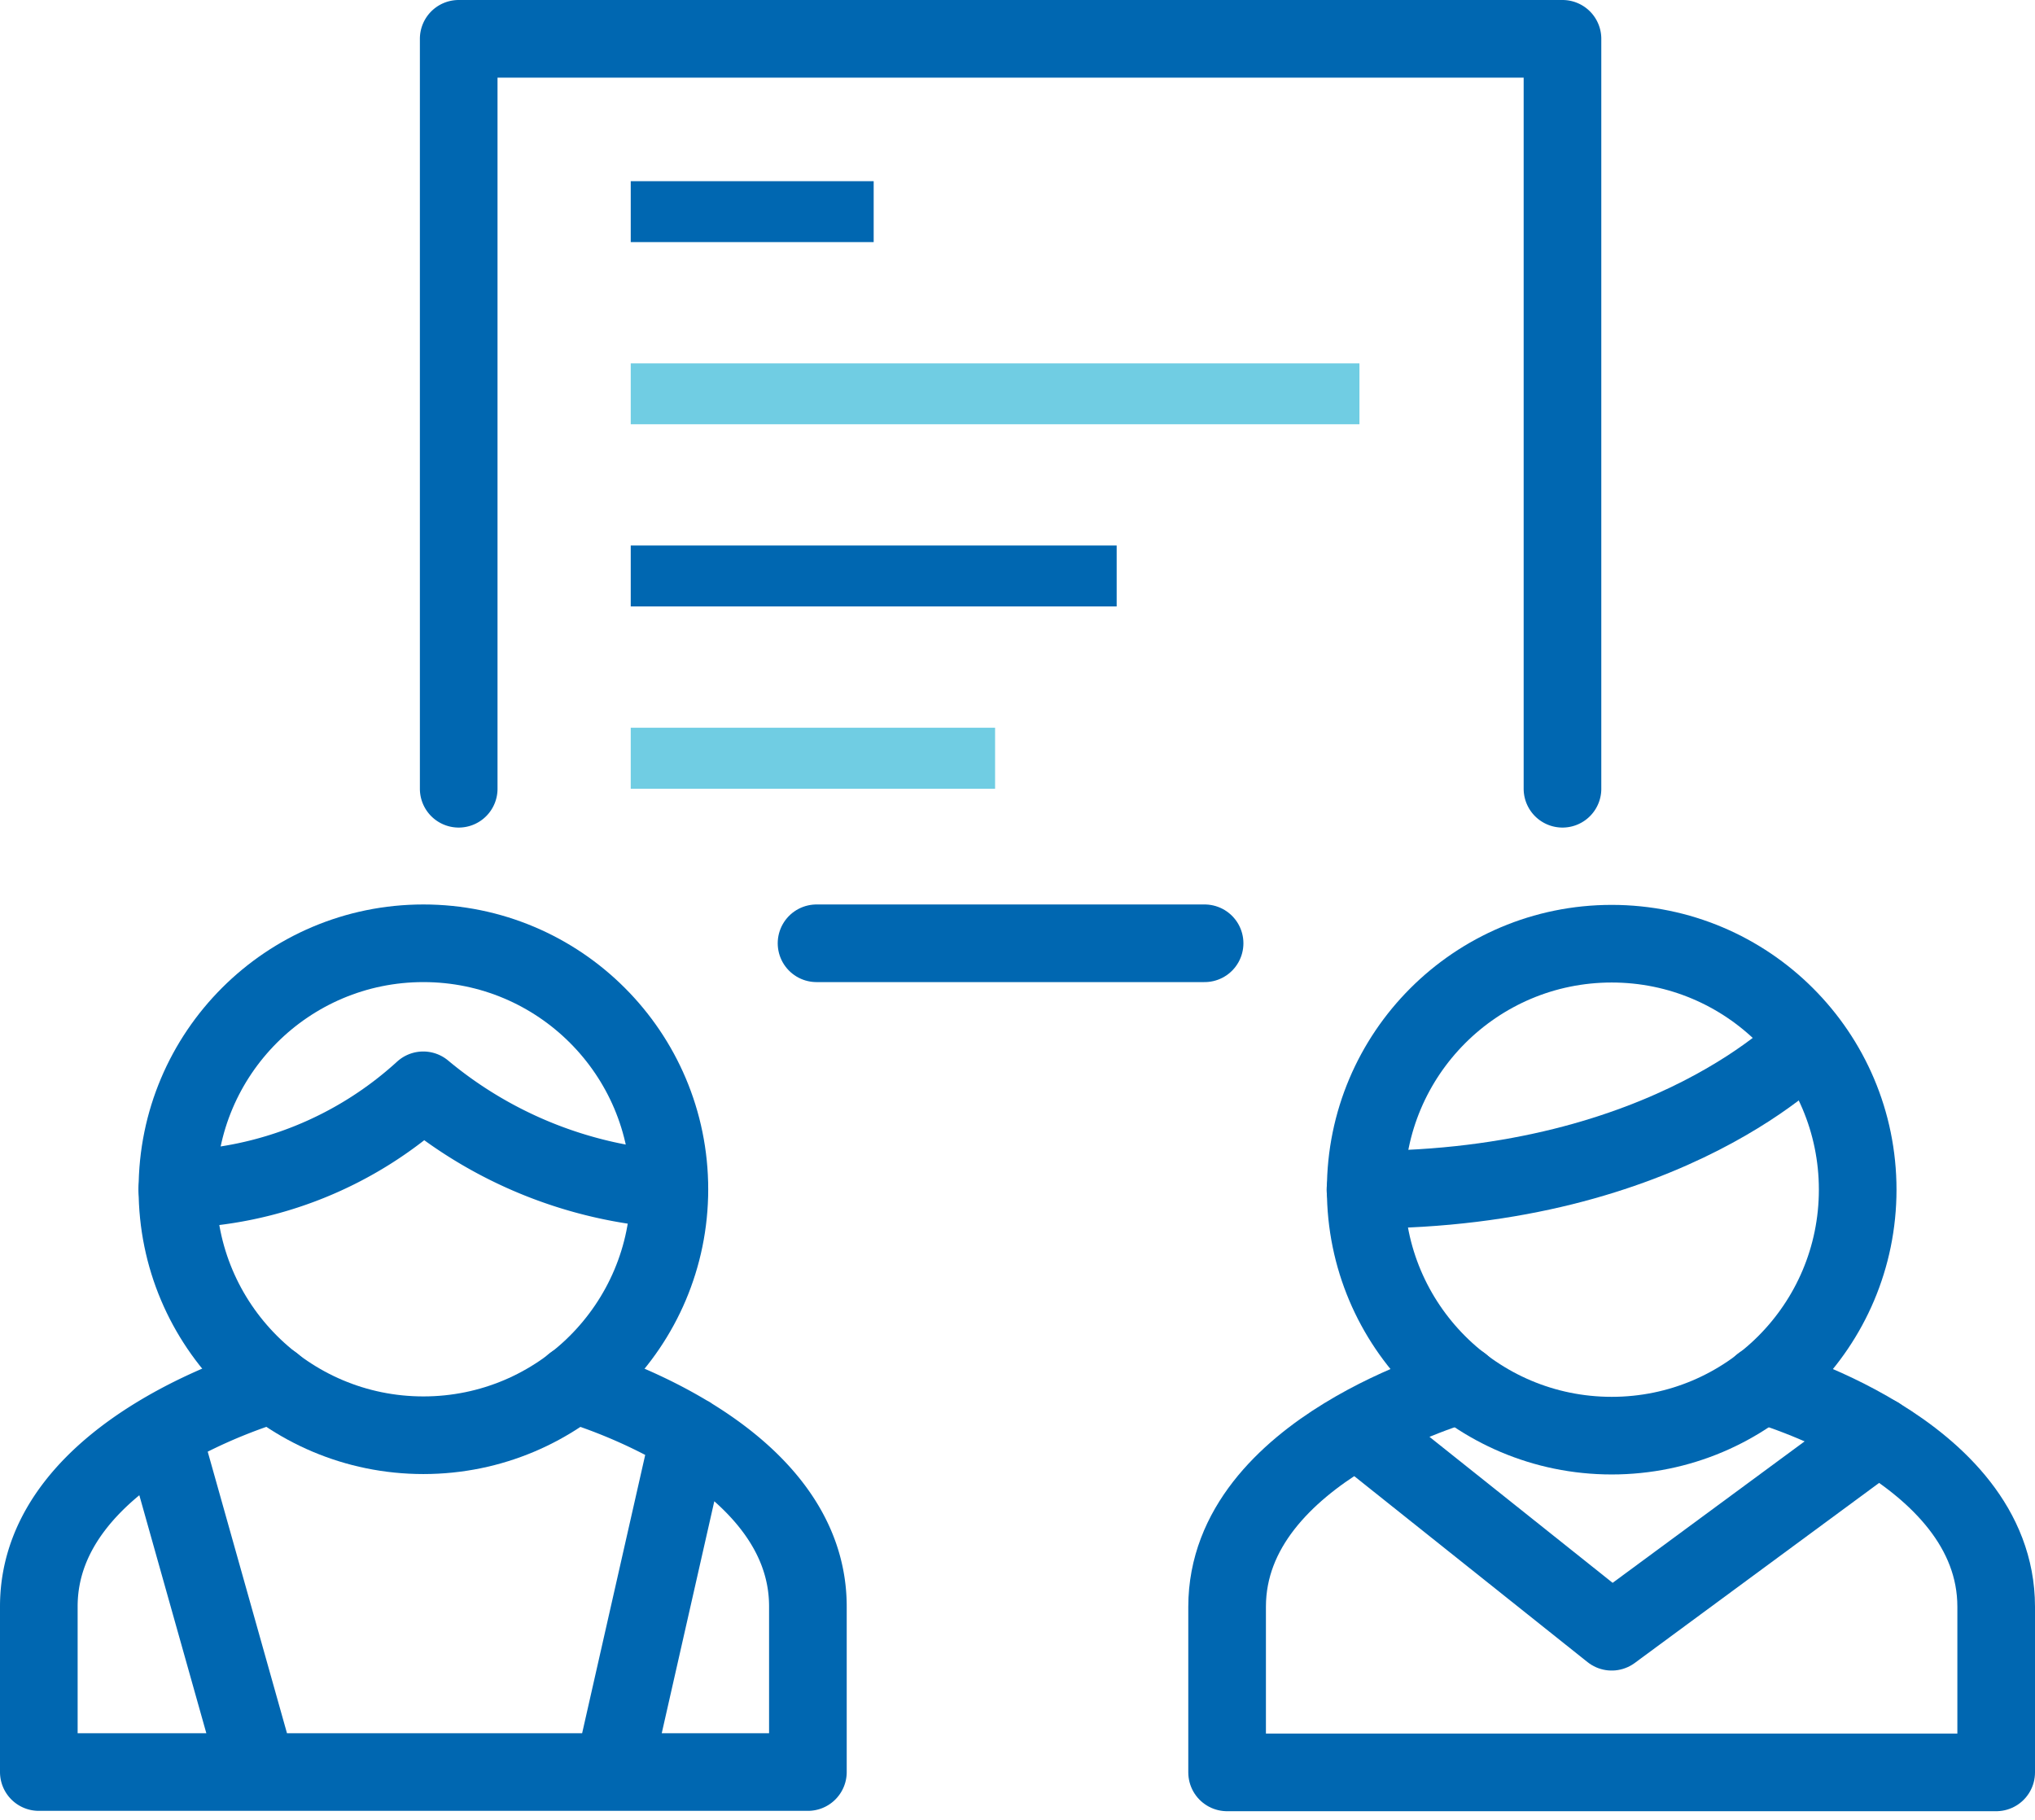 <svg xmlns="http://www.w3.org/2000/svg" width="39.32" height="35.162"><g transform="translate(-170.374 -392.859)"><circle cx="4.753" cy="4.753" r="4.753" transform="translate(196.762 411.094)" fill="none" stroke="#0067b1" stroke-linecap="round" stroke-linejoin="round" stroke-width="1.5"/><path d="M205.3 412.988s-2.654 2.859-8.543 2.859M204.414 419.607s4.53 1.25 4.53 4.3v3.2h-14.86v-3.2c0-3.045 4.53-4.3 4.53-4.3" fill="none" stroke="#0067b1" stroke-linecap="round" stroke-linejoin="round" stroke-width="1.5"/><path d="m196.762 420.6 4.753 3.789 5.142-3.789" fill="none" stroke="#0067b1" stroke-linecap="round" stroke-linejoin="round" stroke-width="1.5"/><circle cx="4.753" cy="4.753" r="4.753" transform="translate(173.802 411.086)" fill="none" stroke="#0067b1" stroke-linecap="round" stroke-linejoin="round" stroke-width="1.5"/><path d="M173.8 415.839a7.311 7.311 0 0 0 4.752-1.912 8.32 8.32 0 0 0 4.753 1.912M175.654 419.6s-4.53 1.25-4.53 4.3v3.2h14.86v-3.2c0-3.045-4.53-4.3-4.53-4.3M173.504 420.539l1.846 6.557M183.696 420.591l-1.474 6.505M179.237 408.1v-14.491h21.327V408.1" fill="none" stroke="#0067b1" stroke-linecap="round" stroke-linejoin="round" stroke-width="1.5"/><path d="M182.561 399.88h14.08v1.177h-14.08Z" fill="#70cde3"/><path d="M182.561 396.36h4.694v1.177h-4.694ZM182.561 403.4h9.389v1.177h-9.389Z" fill="#0067b1"/><path d="M182.561 406.921h7.04v1.179h-7.04Z" fill="#70cde3"/><path fill="none" stroke="#0067b1" stroke-linecap="round" stroke-linejoin="round" stroke-width="1.5" d="M186.151 411.086h7.498"/></g></svg>
